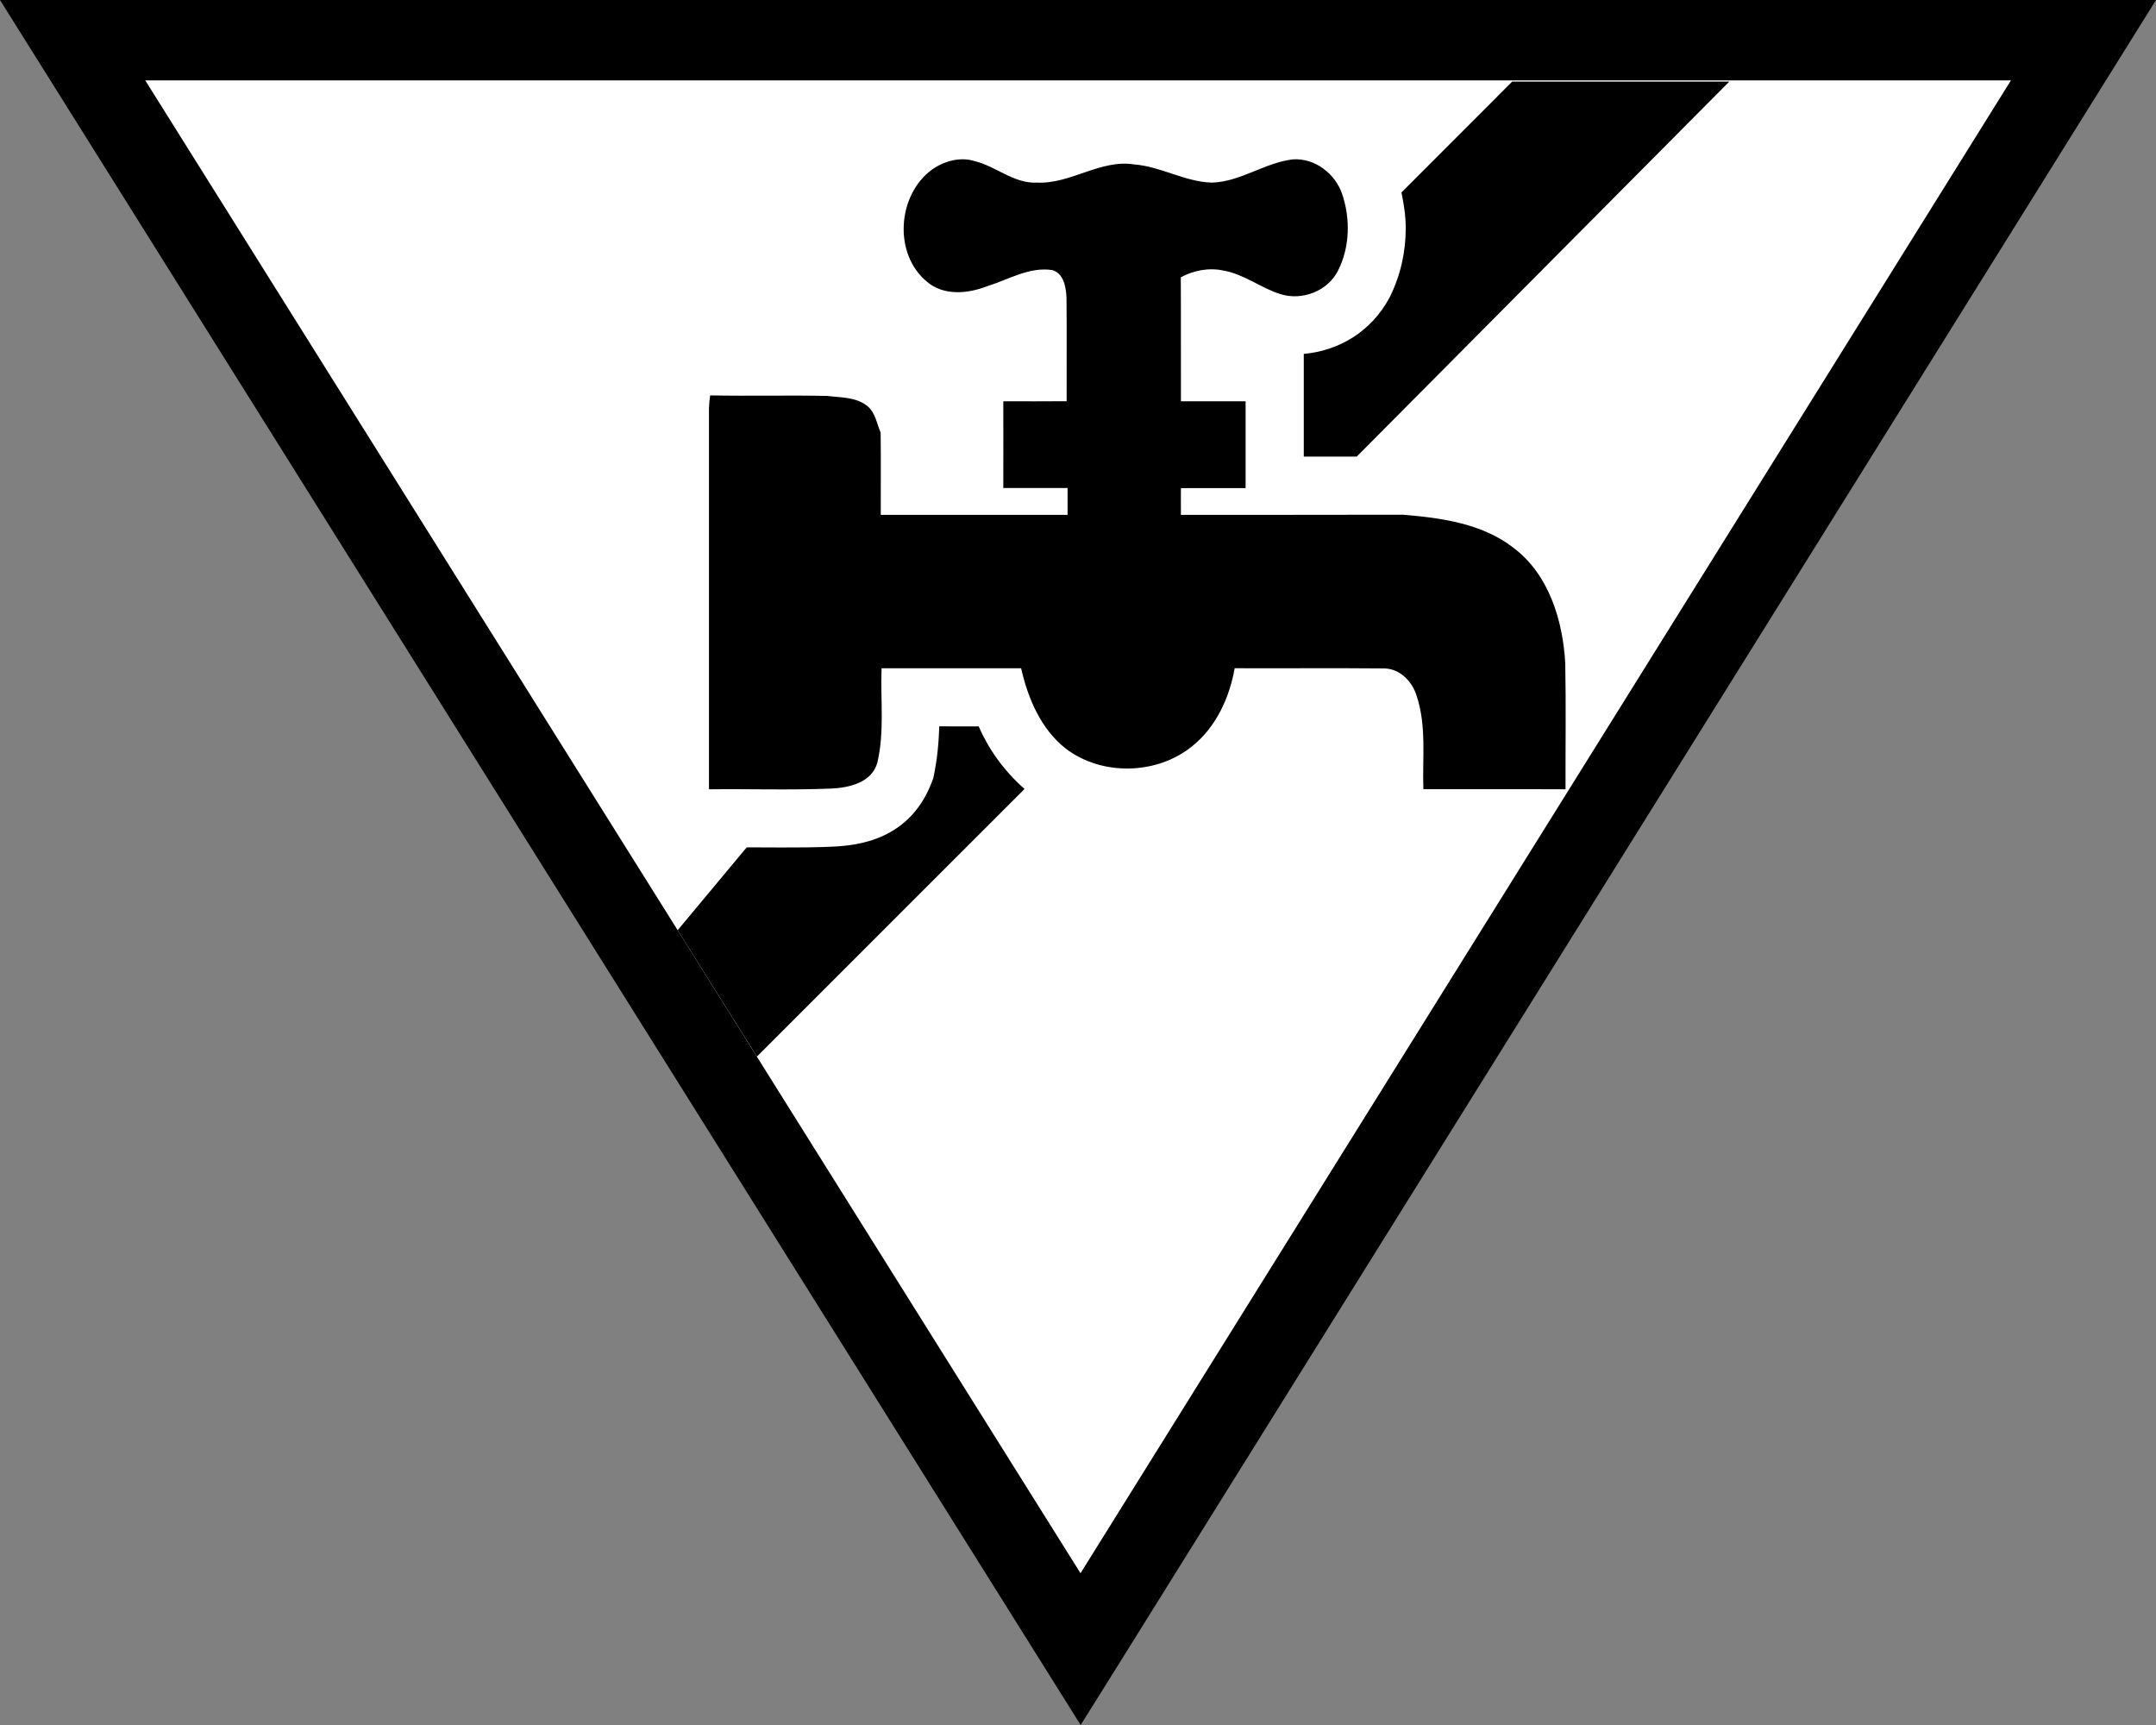 <?xml version="1.0" encoding="iso-8859-1"?>
<!-- Generator: Adobe Illustrator 13.0.0, SVG Export Plug-In . SVG Version: 6.00 Build 14948)  -->
<svg version="1.2" baseProfile="tiny" id="Calque_1"
	 xmlns="http://www.w3.org/2000/svg" xmlns:xlink="http://www.w3.org/1999/xlink" x="0px" y="0px" width="32.165px"
	 height="25.733px" viewBox="0 0 32.165 25.733" xml:space="preserve">
<rect x="0" y="0" width="32.165" height="25.733" fill="#808080" stroke="none"/>
<g id="Water_disruption">
	<g>
		<path d="M0,0h32.165L16.632,24.917l-0.51,0.815L0,0L0,0z M16.122,24.602l0.508-0.32L16.122,24.602L16.122,24.602z"/>
		<polygon fill="#FFFFFF" points="16.12,23.468 30.001,1.199 2.167,1.199 16.12,23.468 		"/>
	</g>
	<path d="M22.585,8.176c-0.469-0.368-1.08-0.45-1.656-0.498C19.825,7.68,18.722,7.68,17.618,7.68c-0.002-0.134,0-0.267,0-0.399
		c0.322,0,0.645,0.001,0.965,0V5.986h-0.965c-0.002-0.615,0.002-1.231-0.002-1.849c0.191-0.104,0.42-0.148,0.637-0.101
		c0.309,0.054,0.557,0.261,0.852,0.352c0.32,0.1,0.701-0.044,0.855-0.348c0.18-0.35,0.188-0.778,0.063-1.147
		c-0.104-0.303-0.406-0.537-0.732-0.516c-0.422,0.048-0.781,0.334-1.209,0.347c-0.402-0.01-0.758-0.239-1.158-0.271
		c-0.51-0.081-0.949,0.295-1.455,0.271c-0.344,0.016-0.607-0.242-0.926-0.32c-0.219-0.07-0.459-0.001-0.641,0.127
		c-0.518,0.383-0.576,1.26-0.07,1.674c0.25,0.21,0.605,0.177,0.891,0.066c0.318-0.097,0.631-0.296,0.977-0.242
		c0.172,0.052,0.203,0.256,0.211,0.41c0.006,0.517,0,1.031,0.002,1.546c-0.316,0.003-0.629,0.001-0.945,0.001
		c0,0.432,0.002,0.863,0,1.294h0.959V7.68h-2.787c-0.002-0.41,0.004-0.818-0.002-1.228c-0.059-0.135-0.078-0.297-0.197-0.394
		c-0.168-0.137-0.396-0.126-0.598-0.152c-0.582-0.012-1.166,0.004-1.748-0.008c-0.01,0.063-0.016,0.127-0.018,0.191v5.685
		c0.609-0.007,1.219,0.014,1.828-0.011c0.268-0.013,0.604-0.091,0.684-0.387c0.109-0.462,0.045-0.938,0.063-1.407
		c0.695,0,1.389-0.001,2.082,0c0.102,0.45,0.295,0.906,0.666,1.198c0.541,0.412,1.363,0.392,1.889-0.038
		c0.354-0.285,0.553-0.721,0.631-1.161c0.744,0.003,1.486-0.004,2.229,0.003c0.234,0.002,0.42,0.193,0.484,0.405
		c0.152,0.45,0.086,0.93,0.102,1.396c0.707,0.001,1.414,0,2.121,0.001c-0.002-0.626,0.008-1.251-0.004-1.877
		C23.317,9.263,23.112,8.576,22.585,8.176z M19.45,6.811h0.791l5.558-5.594H22.56l-1.652,1.654c0.037,0.177,0.064,0.356,0.064,0.536
		c0,0.343-0.074,0.696-0.24,1.029c-0.279,0.522-0.77,0.798-1.281,0.843V6.811z M14.46,10.836c-0.15,0-0.299-0.001-0.447-0.001
		c-0.008,0.222-0.025,0.471-0.088,0.768c-0.322,0.944-1.152,1.007-1.49,1.026c-0.266,0.013-0.527,0.013-0.777,0.013
		c-0.18,0-0.348-0.001-0.518-0.002l-1.03,1.236l1.182,1.885l3.993-3.992c-0.318-0.28-0.541-0.604-0.684-0.933H14.46z"/>
</g>
</svg>
